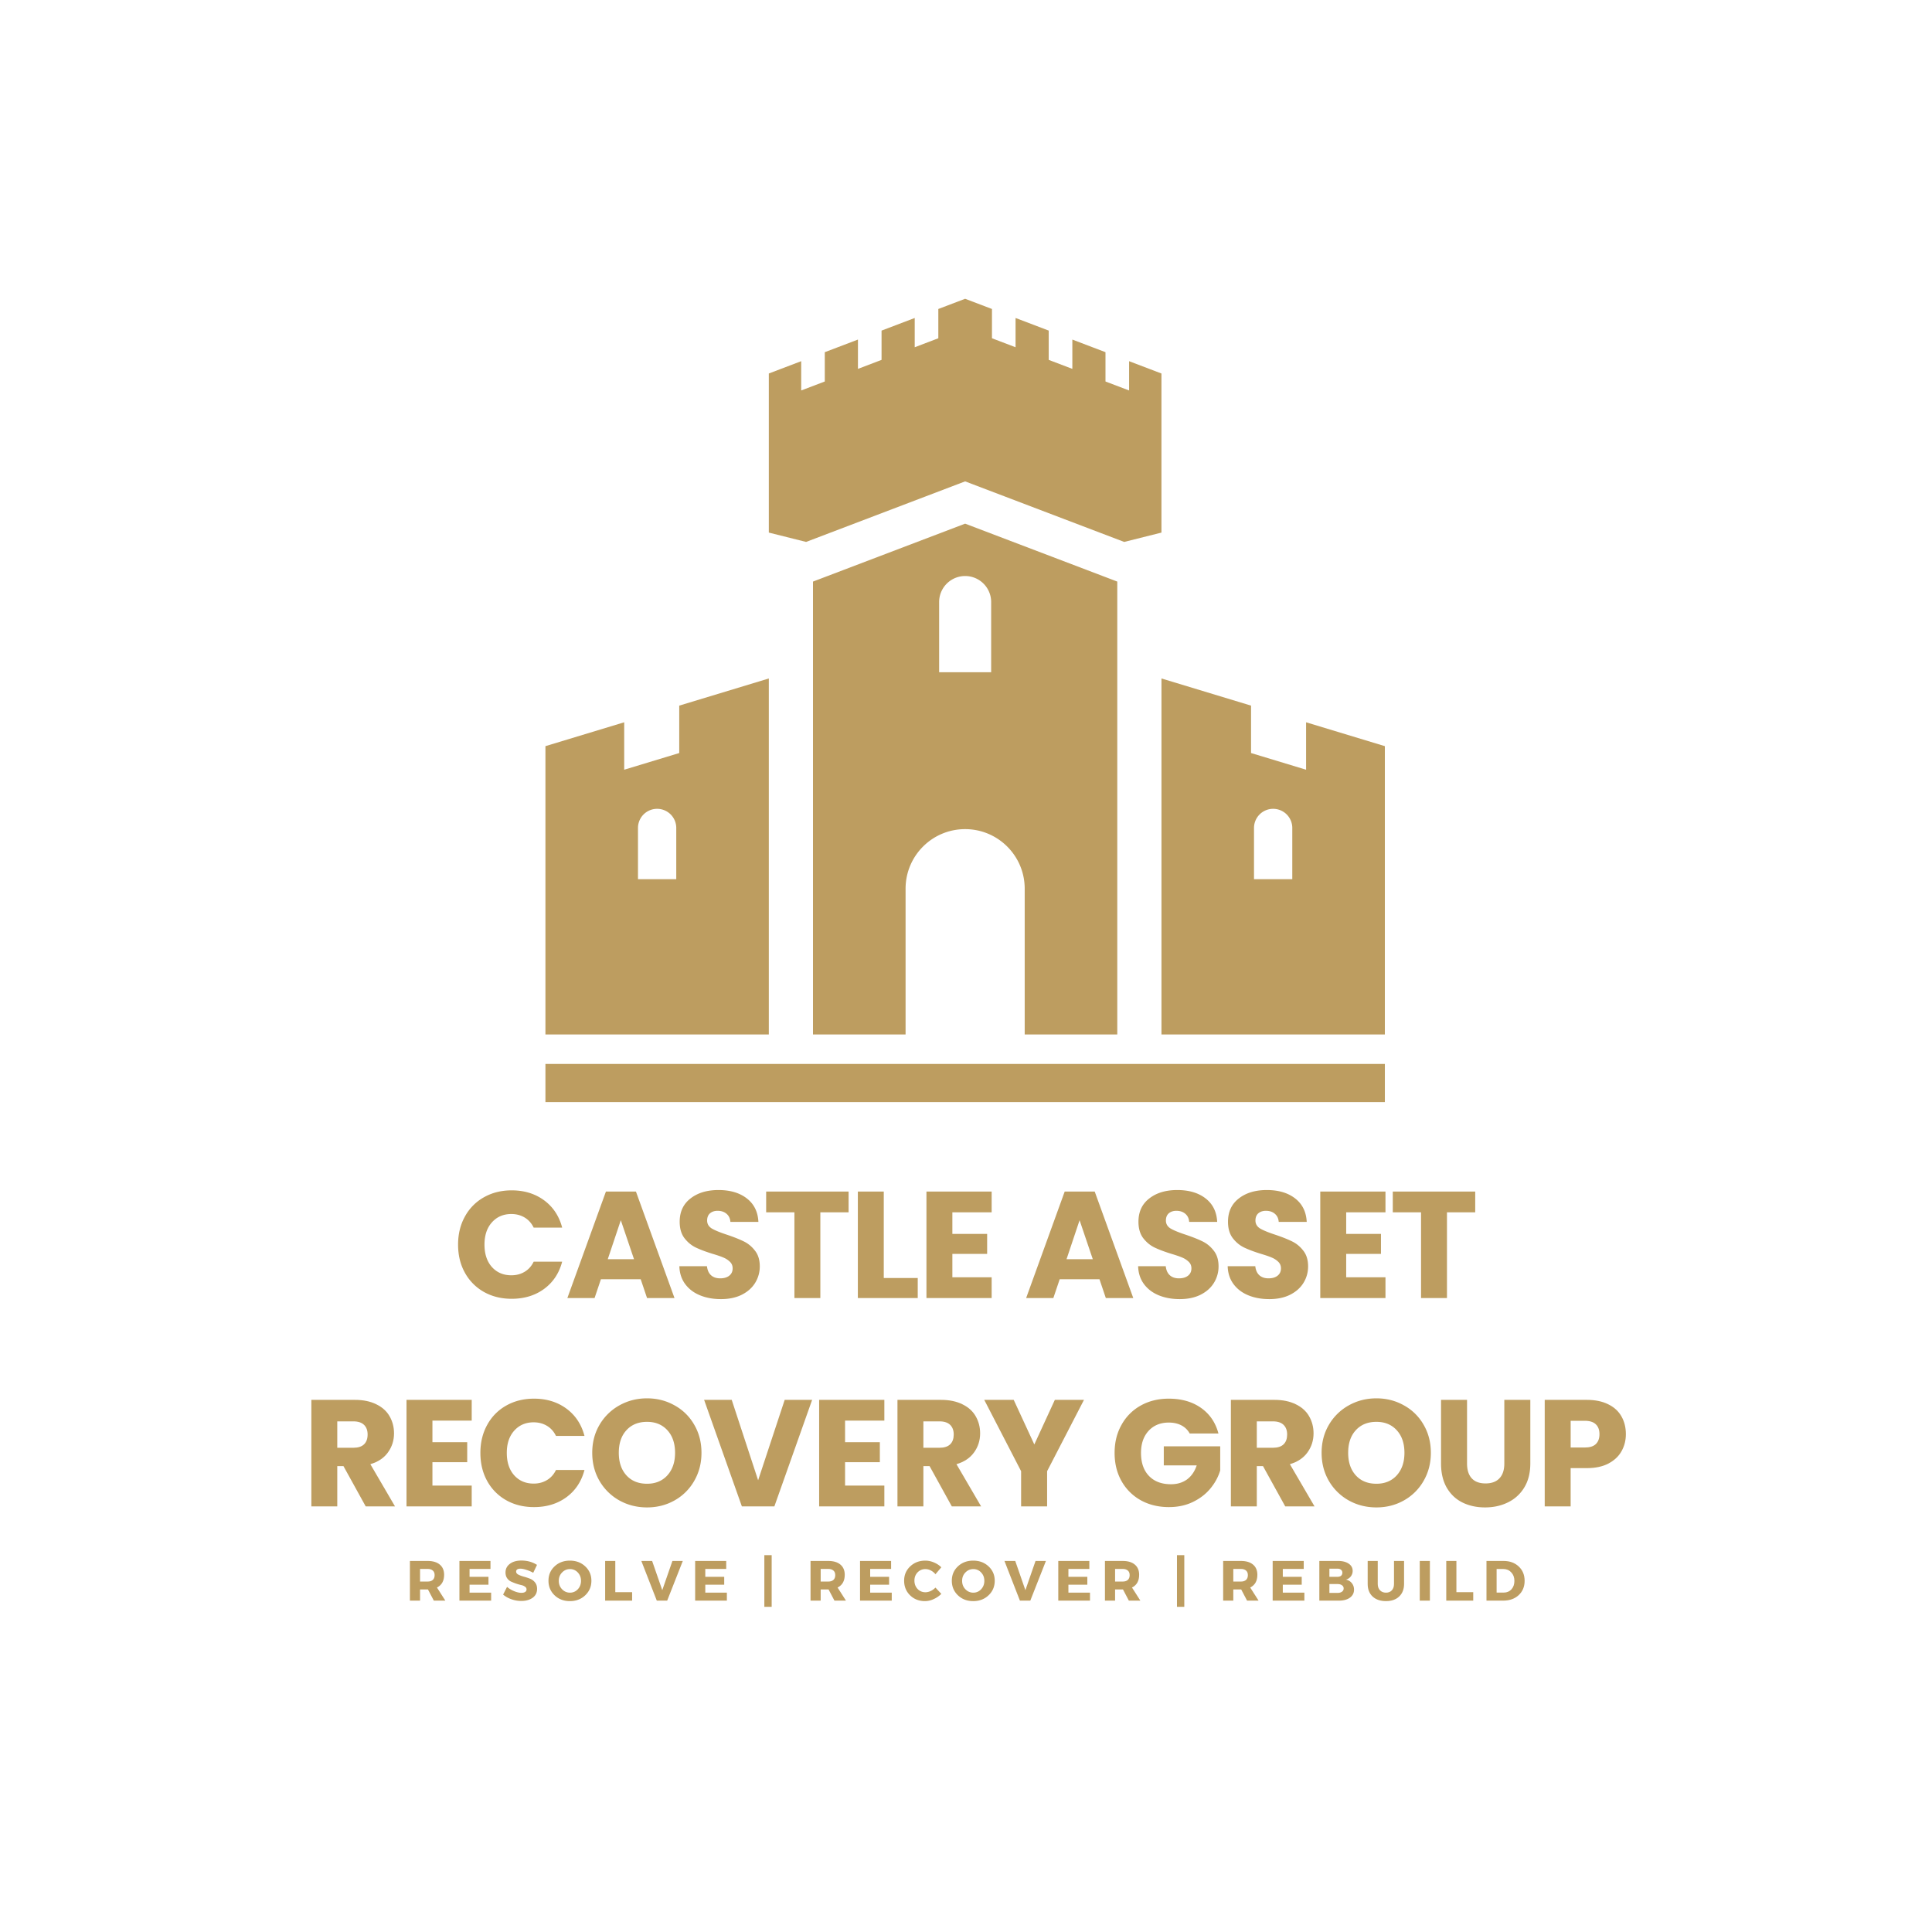 <?xml version="1.0" encoding="UTF-8"?>
<svg data-bbox="60.434 57.993 255.147 253.892" height="500" viewBox="0 0 375 375" width="500" xmlns="http://www.w3.org/2000/svg" data-type="color">
    <g>
        <defs>
            <clipPath id="3acd613a-fd3b-4809-9c05-eba49df9b15d">
                <path d="M149 57.953h77V106h-77Zm0 0"/>
            </clipPath>
            <clipPath id="d9b59928-1489-4991-8d91-6e51734ea32d">
                <path d="M105.867 131H150v70h-44.133Zm0 0"/>
            </clipPath>
            <clipPath id="6c245ac4-a7f2-4e61-81ef-0fbaa000bbb9">
                <path d="M105.867 206H269v7.953H105.867Zm0 0"/>
            </clipPath>
        </defs>
        <g clip-path="url(#3acd613a-fd3b-4809-9c05-eba49df9b15d)">
            <path d="m187.332 93.434 30.875 11.754 7.23-1.813V72.496l-6.28-2.39v5.683l-4.583-1.742v-5.688l-6.433-2.449v5.688l-4.586-1.746v-5.684l-6.434-2.45v5.684l-4.582-1.746v-5.683l-5.207-1.98-5.203 1.98v5.683l-4.582 1.746V61.72l-6.438 2.449v5.684l-4.582 1.746V65.91l-6.437 2.45v5.687l-4.578 1.742v-5.684l-6.285 2.391v30.879l7.234 1.813Zm0 0" fill="#bd9d60" data-color="1"/>
        </g>
        <path d="M216.863 200.793v-87.91l-29.531-11.242-29.531 11.242v87.91h17.972v-28.297c0-6.387 5.172-11.562 11.559-11.562 6.383 0 11.563 5.175 11.563 11.562v28.297Zm-24.48-70.309h-10.098v-13.629a5.049 5.049 0 1 1 10.098 0Zm0 0" fill="#bd9d60" data-color="1"/>
        <g clip-path="url(#d9b59928-1489-4991-8d91-6e51734ea32d)">
            <path d="m149.227 131.691-17.387 5.27v9.203l-10.684 3.238v-9.207l-15.289 4.633v55.965h43.36Zm-17.961 38.961h-7.434v-10.03a3.716 3.716 0 0 1 7.43 0v10.03Zm0 0" fill="#bd9d60" data-color="1"/>
        </g>
        <path d="M253.512 140.195v9.207l-10.684-3.238v-9.203l-17.387-5.27v69.102h43.36v-55.965Zm-2.676 30.457h-7.434v-10.03a3.716 3.716 0 0 1 7.43 0v10.03Zm0 0" fill="#bd9d60" data-color="1"/>
        <g clip-path="url(#6c245ac4-a7f2-4e61-81ef-0fbaa000bbb9)">
            <path d="M105.867 206.512h162.934v7.41H105.867Zm0 0" fill="#bd9d60" data-color="1"/>
        </g>
        <path d="M88.914 241.578q-.001-3.062 1.328-5.453a9.4 9.4 0 0 1 3.687-3.734q2.374-1.343 5.391-1.344c2.445 0 4.547.648 6.297 1.937q2.623 1.94 3.5 5.297h-5.531q-.628-1.295-1.766-1.969c-.75-.445-1.605-.672-2.562-.672q-2.33 0-3.782 1.626-1.438 1.61-1.437 4.312c0 1.813.476 3.262 1.437 4.344q1.452 1.61 3.781 1.61 1.438 0 2.563-.673 1.138-.667 1.766-1.969h5.53q-.876 3.347-3.5 5.282-2.626 1.922-6.296 1.922-3.018 0-5.39-1.328a9.53 9.53 0 0 1-3.688-3.72q-1.33-2.387-1.328-5.468m0 0" fill="#bd9d60" data-color="1"/>
        <path d="M124.358 248.297h-7.719l-1.234 3.656h-5.281l7.484-20.672h5.828l7.485 20.672h-5.328Zm-1.297-3.89-2.562-7.563-2.531 7.562Zm0 0" fill="#bd9d60" data-color="1"/>
        <path d="M139.94 252.156q-2.268.002-4.062-.734-1.798-.732-2.875-2.172c-.719-.969-1.102-2.129-1.14-3.484h5.359q.123 1.158.797 1.765c.445.399 1.035.594 1.765.594q1.123 0 1.766-.516.656-.514.656-1.422 0-.762-.516-1.265a3.9 3.9 0 0 0-1.265-.828c-.5-.22-1.215-.461-2.14-.735-1.337-.414-2.423-.828-3.266-1.234q-1.267-.621-2.188-1.828-.907-1.219-.906-3.156c0-1.926.695-3.43 2.094-4.516q2.091-1.64 5.437-1.64c2.281 0 4.117.546 5.516 1.64q2.092 1.629 2.234 4.547h-5.437q-.065-.997-.75-1.578-.675-.576-1.735-.578-.907.002-1.469.484-.562.486-.562 1.406 0 1.001.938 1.563c.632.367 1.617.765 2.953 1.203q1.997.675 3.25 1.297 1.248.61 2.156 1.797.92 1.172.922 3.03a6 6 0 0 1-.907 3.22c-.593.96-1.46 1.726-2.593 2.296q-1.705.844-4.032.844m0 0" fill="#bd9d60" data-color="1"/>
        <path d="M164.711 231.281v4.031h-5.484v16.641h-5.031v-16.64h-5.485v-4.032Zm0 0" fill="#bd9d60" data-color="1"/>
        <path d="M171.54 248.062h6.593v3.891h-11.625v-20.672h5.031Zm0 0" fill="#bd9d60" data-color="1"/>
        <path d="M184.854 235.312v4.188h6.75v3.875h-6.75v4.547h7.625v4.031h-12.656v-20.672h12.656v4.031Zm0 0" fill="#bd9d60" data-color="1"/>
        <path d="M213.406 248.297h-7.719l-1.234 3.656h-5.281l7.484-20.672h5.828l7.485 20.672h-5.328Zm-1.297-3.89-2.562-7.563-2.531 7.562Zm0 0" fill="#bd9d60" data-color="1"/>
        <path d="M228.989 252.156q-2.27.002-4.063-.734-1.798-.732-2.875-2.172c-.719-.969-1.102-2.129-1.14-3.484h5.359q.123 1.158.797 1.765c.445.399 1.035.594 1.765.594q1.123 0 1.766-.516.656-.514.656-1.422 0-.762-.516-1.265a3.9 3.9 0 0 0-1.265-.828c-.5-.22-1.215-.461-2.14-.735-1.337-.414-2.423-.828-3.266-1.234q-1.267-.621-2.188-1.828-.907-1.219-.906-3.156c0-1.926.695-3.43 2.094-4.516q2.091-1.64 5.437-1.64c2.281 0 4.117.546 5.516 1.64q2.092 1.629 2.234 4.547h-5.437q-.065-.997-.75-1.578-.675-.576-1.735-.578-.907.002-1.469.484-.562.486-.562 1.406 0 1.001.938 1.563c.632.367 1.617.765 2.953 1.203q1.997.675 3.25 1.297 1.248.61 2.156 1.797.92 1.172.922 3.03a6 6 0 0 1-.907 3.22c-.593.96-1.46 1.726-2.593 2.296q-1.705.844-4.032.844m0 0" fill="#bd9d60" data-color="1"/>
        <path d="M246.369 252.156q-2.27.002-4.063-.734-1.798-.732-2.875-2.172c-.719-.969-1.102-2.129-1.14-3.484h5.359q.122 1.158.797 1.765c.445.399 1.035.594 1.765.594q1.123 0 1.766-.516.656-.514.656-1.422 0-.762-.515-1.265a3.9 3.9 0 0 0-1.266-.828c-.5-.22-1.215-.461-2.14-.735-1.337-.414-2.423-.828-3.266-1.234q-1.267-.621-2.188-1.828-.907-1.219-.906-3.156c0-1.926.695-3.43 2.094-4.516q2.091-1.64 5.437-1.64c2.281 0 4.117.546 5.516 1.64q2.092 1.629 2.234 4.547h-5.437q-.065-.997-.75-1.578-.675-.576-1.735-.578-.906.002-1.468.484-.563.486-.563 1.406 0 1.001.938 1.563c.632.367 1.617.765 2.953 1.203q1.997.675 3.25 1.297 1.248.61 2.156 1.797.92 1.172.922 3.03c0 1.18-.305 2.25-.906 3.22q-.893 1.44-2.594 2.296-1.705.844-4.031.844m0 0" fill="#bd9d60" data-color="1"/>
        <path d="M261.295 235.312v4.188h6.75v3.875h-6.75v4.547h7.625v4.031h-12.656v-20.672h12.656v4.031Zm0 0" fill="#bd9d60" data-color="1"/>
        <path d="M286.338 231.281v4.031h-5.484v16.641h-5.031v-16.64h-5.485v-4.032Zm0 0" fill="#bd9d60" data-color="1"/>
        <path d="m70.98 292.385-4.313-7.812h-1.203v7.812h-5.03v-20.672h8.452c1.625 0 3.008.29 4.156.86q1.735.845 2.579 2.328c.57.992.859 2.093.859 3.312q0 2.064-1.172 3.688-1.16 1.629-3.422 2.296l4.781 8.188Zm-5.516-11.375h3.125q1.388 0 2.078-.672.688-.669.688-1.906 0-1.185-.688-1.86-.69-.686-2.078-.687h-3.125Zm0 0" fill="#bd9d60" data-color="1"/>
        <path d="M83.934 275.744v4.188h6.75v3.875h-6.75v4.547h7.625v4.031H78.903v-20.672H91.56v4.031Zm0 0" fill="#bd9d60" data-color="1"/>
        <path d="M93.244 282.01q-.001-3.062 1.328-5.453a9.4 9.4 0 0 1 3.687-3.735q2.374-1.342 5.391-1.343c2.445 0 4.547.648 6.297 1.937q2.623 1.94 3.5 5.297h-5.531q-.628-1.295-1.766-1.969c-.75-.445-1.605-.672-2.562-.672-1.555 0-2.813.543-3.782 1.625q-1.439 1.612-1.437 4.313c0 1.813.476 3.262 1.437 4.344q1.451 1.61 3.782 1.61 1.436 0 2.562-.673 1.138-.667 1.766-1.969h5.53q-.876 3.348-3.5 5.282-2.626 1.922-6.296 1.922-3.018 0-5.39-1.329a9.53 9.53 0 0 1-3.688-3.718c-.887-1.594-1.328-3.414-1.328-5.469m0 0" fill="#bd9d60" data-color="1"/>
        <path d="M125.593 292.588c-1.949 0-3.734-.445-5.359-1.344a10.2 10.2 0 0 1-3.86-3.78c-.949-1.626-1.421-3.446-1.421-5.47q-.002-3.044 1.422-5.453a10.15 10.15 0 0 1 3.859-3.765q2.436-1.36 5.36-1.36 2.904 0 5.327 1.36a9.8 9.8 0 0 1 3.829 3.765q1.406 2.408 1.406 5.453c0 2.024-.477 3.844-1.422 5.47a10 10 0 0 1-3.828 3.78c-1.606.899-3.375 1.344-5.313 1.344m0-4.594q2.466 0 3.953-1.64 1.484-1.653 1.485-4.36 0-2.747-1.485-4.375-1.487-1.64-3.953-1.64-2.518.001-4 1.625-1.486 1.612-1.484 4.39c0 1.825.492 3.282 1.484 4.375.989 1.086 2.32 1.625 4 1.625m0 0" fill="#bd9d60" data-color="1"/>
        <path d="m157.635 271.713-7.328 20.672h-6.312l-7.328-20.672h5.359l5.125 15.61 5.156-15.61Zm0 0" fill="#bd9d60" data-color="1"/>
        <path d="M164.027 275.744v4.188h6.75v3.875h-6.75v4.547h7.625v4.031h-12.656v-20.672h12.656v4.031Zm0 0" fill="#bd9d60" data-color="1"/>
        <path d="m184.743 292.385-4.312-7.812h-1.204v7.812h-5.03v-20.672h8.452c1.625 0 3.008.29 4.156.86q1.735.845 2.579 2.328c.57.992.859 2.093.859 3.312q0 2.064-1.172 3.688-1.16 1.629-3.422 2.296l4.781 8.188Zm-5.516-11.375h3.125q1.388 0 2.078-.672.687-.669.688-1.906 0-1.185-.687-1.86-.69-.686-2.079-.687h-3.125Zm0 0" fill="#bd9d60" data-color="1"/>
        <path d="m210.4 271.713-7.156 13.844v6.828h-5.047v-6.828l-7.156-13.844h5.719l4 8.656 3.984-8.656Zm0 0" fill="#bd9d60" data-color="1"/>
        <path d="M230.922 278.244a3.8 3.8 0 0 0-1.61-1.578q-1.032-.546-2.453-.547c-1.625 0-2.933.54-3.922 1.61q-1.469 1.61-1.468 4.281 0 2.86 1.547 4.469t4.265 1.61q1.842 0 3.125-.938 1.278-.95 1.875-2.72h-6.39v-3.702h10.953v4.672q-.564 1.892-1.906 3.515-1.33 1.613-3.391 2.61c-1.375.668-2.93 1-4.656 1q-3.066 0-5.47-1.329a9.6 9.6 0 0 1-3.733-3.718c-.899-1.594-1.344-3.414-1.344-5.469 0-2.04.445-3.86 1.344-5.453a9.5 9.5 0 0 1 3.718-3.735q2.39-1.342 5.453-1.343 3.717.001 6.266 1.797 2.543 1.798 3.375 4.968Zm0 0" fill="#bd9d60" data-color="1"/>
        <path d="m249.46 292.385-4.312-7.812h-1.204v7.812h-5.03v-20.672h8.452c1.625 0 3.008.29 4.156.86q1.735.845 2.579 2.328c.57.992.859 2.093.859 3.312q0 2.064-1.172 3.688-1.16 1.629-3.422 2.296l4.781 8.188Zm-5.516-11.375h3.125q1.388 0 2.079-.672.686-.669.687-1.906 0-1.185-.687-1.86-.69-.686-2.079-.687h-3.125Zm0 0" fill="#bd9d60" data-color="1"/>
        <path d="M267.164 292.588c-1.949 0-3.734-.445-5.359-1.344a10.2 10.2 0 0 1-3.86-3.78c-.949-1.626-1.421-3.446-1.421-5.47q-.002-3.044 1.422-5.453a10.15 10.15 0 0 1 3.859-3.765q2.436-1.36 5.36-1.36c1.937 0 3.71.453 5.327 1.36a9.8 9.8 0 0 1 3.829 3.765q1.406 2.408 1.406 5.453c0 2.024-.477 3.844-1.422 5.47a10 10 0 0 1-3.828 3.78c-1.606.899-3.375 1.344-5.313 1.344m0-4.594q2.466 0 3.954-1.64 1.483-1.653 1.484-4.36-.001-2.747-1.484-4.375-1.489-1.64-3.954-1.64-2.518.001-4 1.625c-.992 1.074-1.484 2.539-1.484 4.39q-.002 2.736 1.484 4.375c.989 1.086 2.32 1.625 4 1.625m0 0" fill="#bd9d60" data-color="1"/>
        <path d="M284.752 271.713v12.36q0 1.863.906 2.859.904 1.001 2.688 1 1.765.001 2.703-1 .938-.996.938-2.86v-12.359h5.046v12.344q-.002 2.766-1.187 4.687a7.47 7.47 0 0 1-3.172 2.875q-1.985.972-4.422.97-2.455 0-4.39-.954c-1.282-.633-2.297-1.594-3.047-2.875q-1.112-1.937-1.11-4.703v-12.344Zm0 0" fill="#bd9d60" data-color="1"/>
        <path d="M315.58 278.37q0 1.798-.828 3.28-.815 1.488-2.531 2.407-1.704.907-4.235.906h-3.125v7.422h-5.03v-20.672h8.155c1.645 0 3.036.29 4.172.86q1.718.843 2.563 2.343c.57 1 .86 2.153.86 3.453m-7.969 2.593q1.437 0 2.141-.672.703-.685.703-1.922 0-1.231-.703-1.906-.705-.686-2.14-.687h-2.75v5.187Zm0 0" fill="#bd9d60" data-color="1"/>
        <path d="m84.205 310.682-1.14-2.172h-1.532v2.172h-1.968v-7.703h3.453q1.512 0 2.344.703c.562.469.843 1.133.843 1.984q-.001 1.783-1.39 2.47l1.625 2.546Zm-2.672-3.703h1.485q.621.002.984-.313.359-.327.36-.937-.002-.593-.36-.89-.363-.312-.984-.313h-1.485Zm0 0" fill="#bd9d60" data-color="1"/>
        <path d="M95.204 304.526H91.14v1.531h3.672v1.531H91.14v1.547h4.188v1.547h-6.156v-7.703h6.03Zm0 0" fill="#bd9d60" data-color="1"/>
        <path d="M101.2 302.9q1.718 0 3.032.845l-.735 1.53a7 7 0 0 0-1.312-.562q-.69-.234-1.157-.234-.843 0-.843.562-.002.363.406.579.42.221 1.016.39c.406.106.804.235 1.203.39a2.3 2.3 0 0 1 1.015.72q.422.502.422 1.28-.001 1.114-.875 1.735-.86.61-2.203.61-.955 0-1.89-.329a5.1 5.1 0 0 1-1.626-.906l.766-1.5q.574.503 1.36.828.794.328 1.421.328c.313 0 .555-.054.735-.171a.56.56 0 0 0 .265-.5q0-.328-.312-.532-.3-.217-.75-.312-.457-.105-.985-.281a14 14 0 0 1-.968-.391 1.9 1.9 0 0 1-.766-.672q-.298-.45-.297-1.094 0-1.044.844-1.672.843-.639 2.234-.64m0 0" fill="#bd9d60" data-color="1"/>
        <path d="M110.617 302.916q1.794 0 2.984 1.125 1.187 1.113 1.188 2.782-.001 1.69-1.203 2.828-1.189 1.125-2.97 1.125t-2.968-1.125q-1.188-1.139-1.187-2.828-.001-1.686 1.187-2.797 1.186-1.11 2.969-1.11m.015 1.641q-.891 0-1.53.656-.643.657-.641 1.625c0 .649.21 1.196.64 1.64q.64.657 1.531.657t1.516-.656q.623-.668.625-1.64-.001-.968-.625-1.626a2.02 2.02 0 0 0-1.516-.656m0 0" fill="#bd9d60" data-color="1"/>
        <path d="M119.428 309.041h3.266v1.641h-5.234v-7.703h1.968Zm0 0" fill="#bd9d60" data-color="1"/>
        <path d="M129.5 310.682h-2.016l-3-7.703h2.094l1.969 5.672 1.969-5.672h2.015Zm0 0" fill="#bd9d60" data-color="1"/>
        <path d="M140.96 304.526h-4.063v1.531h3.672v1.531h-3.672v1.547h4.188v1.547h-6.156v-7.703h6.03Zm0 0" fill="#bd9d60" data-color="1"/>
        <path d="M149.781 311.885h-1.422v-10.031h1.422Zm0 0" fill="#bd9d60" data-color="1"/>
        <path d="m161.965 310.682-1.14-2.172h-1.532v2.172h-1.968v-7.703h3.453q1.512 0 2.344.703c.562.469.843 1.133.843 1.984q-.001 1.783-1.39 2.47l1.625 2.546Zm-2.672-3.703h1.485q.621.002.984-.313.359-.327.36-.937-.001-.593-.36-.89-.363-.312-.984-.313h-1.485Zm0 0" fill="#bd9d60" data-color="1"/>
        <path d="M172.964 304.526H168.9v1.531h3.672v1.531H168.9v1.547h4.188v1.547h-6.156v-7.703h6.03Zm0 0" fill="#bd9d60" data-color="1"/>
        <path d="M179.601 302.916q.855 0 1.688.36.825.346 1.421.937l-1.14 1.344a2.75 2.75 0 0 0-.906-.734 2.25 2.25 0 0 0-1.032-.266q-.909.001-1.531.64-.61.645-.61 1.594c0 .649.204 1.188.61 1.625.414.43.926.641 1.531.641.32 0 .656-.078 1-.234.352-.164.664-.391.938-.672l1.14 1.219a5 5 0 0 1-1.484 1.015 4 4 0 0 1-1.687.39q-1.737 0-2.891-1.124c-.774-.758-1.156-1.707-1.156-2.844q0-1.652 1.172-2.766 1.184-1.125 2.937-1.125m0 0" fill="#bd9d60" data-color="1"/>
        <path d="M188.904 302.916q1.793 0 2.984 1.125 1.187 1.113 1.188 2.782-.001 1.69-1.203 2.828-1.189 1.125-2.97 1.125t-2.968-1.125q-1.188-1.139-1.187-2.828-.001-1.686 1.187-2.797 1.186-1.11 2.969-1.11m.016 1.641q-.892 0-1.532.656c-.43.438-.64.98-.64 1.625 0 .649.21 1.196.64 1.64q.64.657 1.531.657t1.516-.656c.414-.445.625-.992.625-1.64q-.001-.968-.625-1.626a2.02 2.02 0 0 0-1.516-.656m0 0" fill="#bd9d60" data-color="1"/>
        <path d="M199.981 310.682h-2.016l-3-7.703h2.094l1.969 5.672 1.969-5.672h2.015Zm0 0" fill="#bd9d60" data-color="1"/>
        <path d="M211.44 304.526h-4.062v1.531h3.672v1.531h-3.672v1.547h4.188v1.547h-6.156v-7.703h6.03Zm0 0" fill="#bd9d60" data-color="1"/>
        <path d="m219.11 310.682-1.141-2.172h-1.532v2.172h-1.968v-7.703h3.453q1.512 0 2.344.703c.562.469.843 1.133.843 1.984q-.001 1.783-1.39 2.47l1.625 2.546Zm-2.673-3.703h1.485q.621.002.984-.313.359-.327.36-.937-.001-.593-.36-.89-.363-.312-.984-.313h-1.485Zm0 0" fill="#bd9d60" data-color="1"/>
        <path d="M229.871 311.885h-1.422v-10.031h1.422Zm0 0" fill="#bd9d60" data-color="1"/>
        <path d="m242.055 310.682-1.14-2.172h-1.532v2.172h-1.968v-7.703h3.453q1.512 0 2.344.703c.562.469.843 1.133.843 1.984q-.001 1.783-1.39 2.47l1.625 2.546Zm-2.672-3.703h1.485q.621.002.984-.313.359-.327.36-.937-.002-.593-.36-.89-.363-.312-.984-.313h-1.485Zm0 0" fill="#bd9d60" data-color="1"/>
        <path d="M253.054 304.526h-4.063v1.531h3.672v1.531h-3.672v1.547h4.188v1.547h-6.156v-7.703h6.03Zm0 0" fill="#bd9d60" data-color="1"/>
        <path d="M256.082 302.979h3.64c.864 0 1.551.18 2.063.531q.763.517.765 1.39a1.73 1.73 0 0 1-1.312 1.704c.476.094.86.32 1.14.672q.437.533.438 1.265 0 .987-.797 1.563-.797.58-2.156.578h-3.781Zm1.953 1.5v1.578h1.578q.435.001.687-.203a.76.76 0 0 0 .25-.594.7.7 0 0 0-.25-.562q-.253-.219-.687-.22Zm0 2.984v1.719h1.578q.543 0 .86-.234a.74.74 0 0 0 .327-.641q0-.386-.328-.61-.314-.234-.86-.234Zm0 0" fill="#bd9d60" data-color="1"/>
        <path d="M272.528 302.979v4.469q-.002 1.535-.953 2.437-.938.89-2.562.89-1.629 0-2.594-.89-.954-.902-.953-2.437v-4.47h1.953v4.47q-.001.766.437 1.234c.301.305.692.453 1.172.453.469 0 .844-.148 1.125-.453q.422-.449.422-1.234v-4.47Zm0 0" fill="#bd9d60" data-color="1"/>
        <path d="M277.541 310.682h-1.968v-7.703h1.968Zm0 0" fill="#bd9d60" data-color="1"/>
        <path d="M282.687 309.041h3.266v1.641h-5.234v-7.703h1.968Zm0 0" fill="#bd9d60" data-color="1"/>
        <path d="M288.524 302.979h3.312q1.811 0 2.953 1.078 1.139 1.065 1.14 2.781 0 1.705-1.155 2.781-1.16 1.065-3.016 1.063h-3.234Zm1.968 1.562v4.579h1.391q.904 0 1.484-.625.576-.639.578-1.641 0-1.013-.609-1.656-.61-.657-1.547-.657Zm0 0" fill="#bd9d60" data-color="1"/>
    </g>
</svg>
